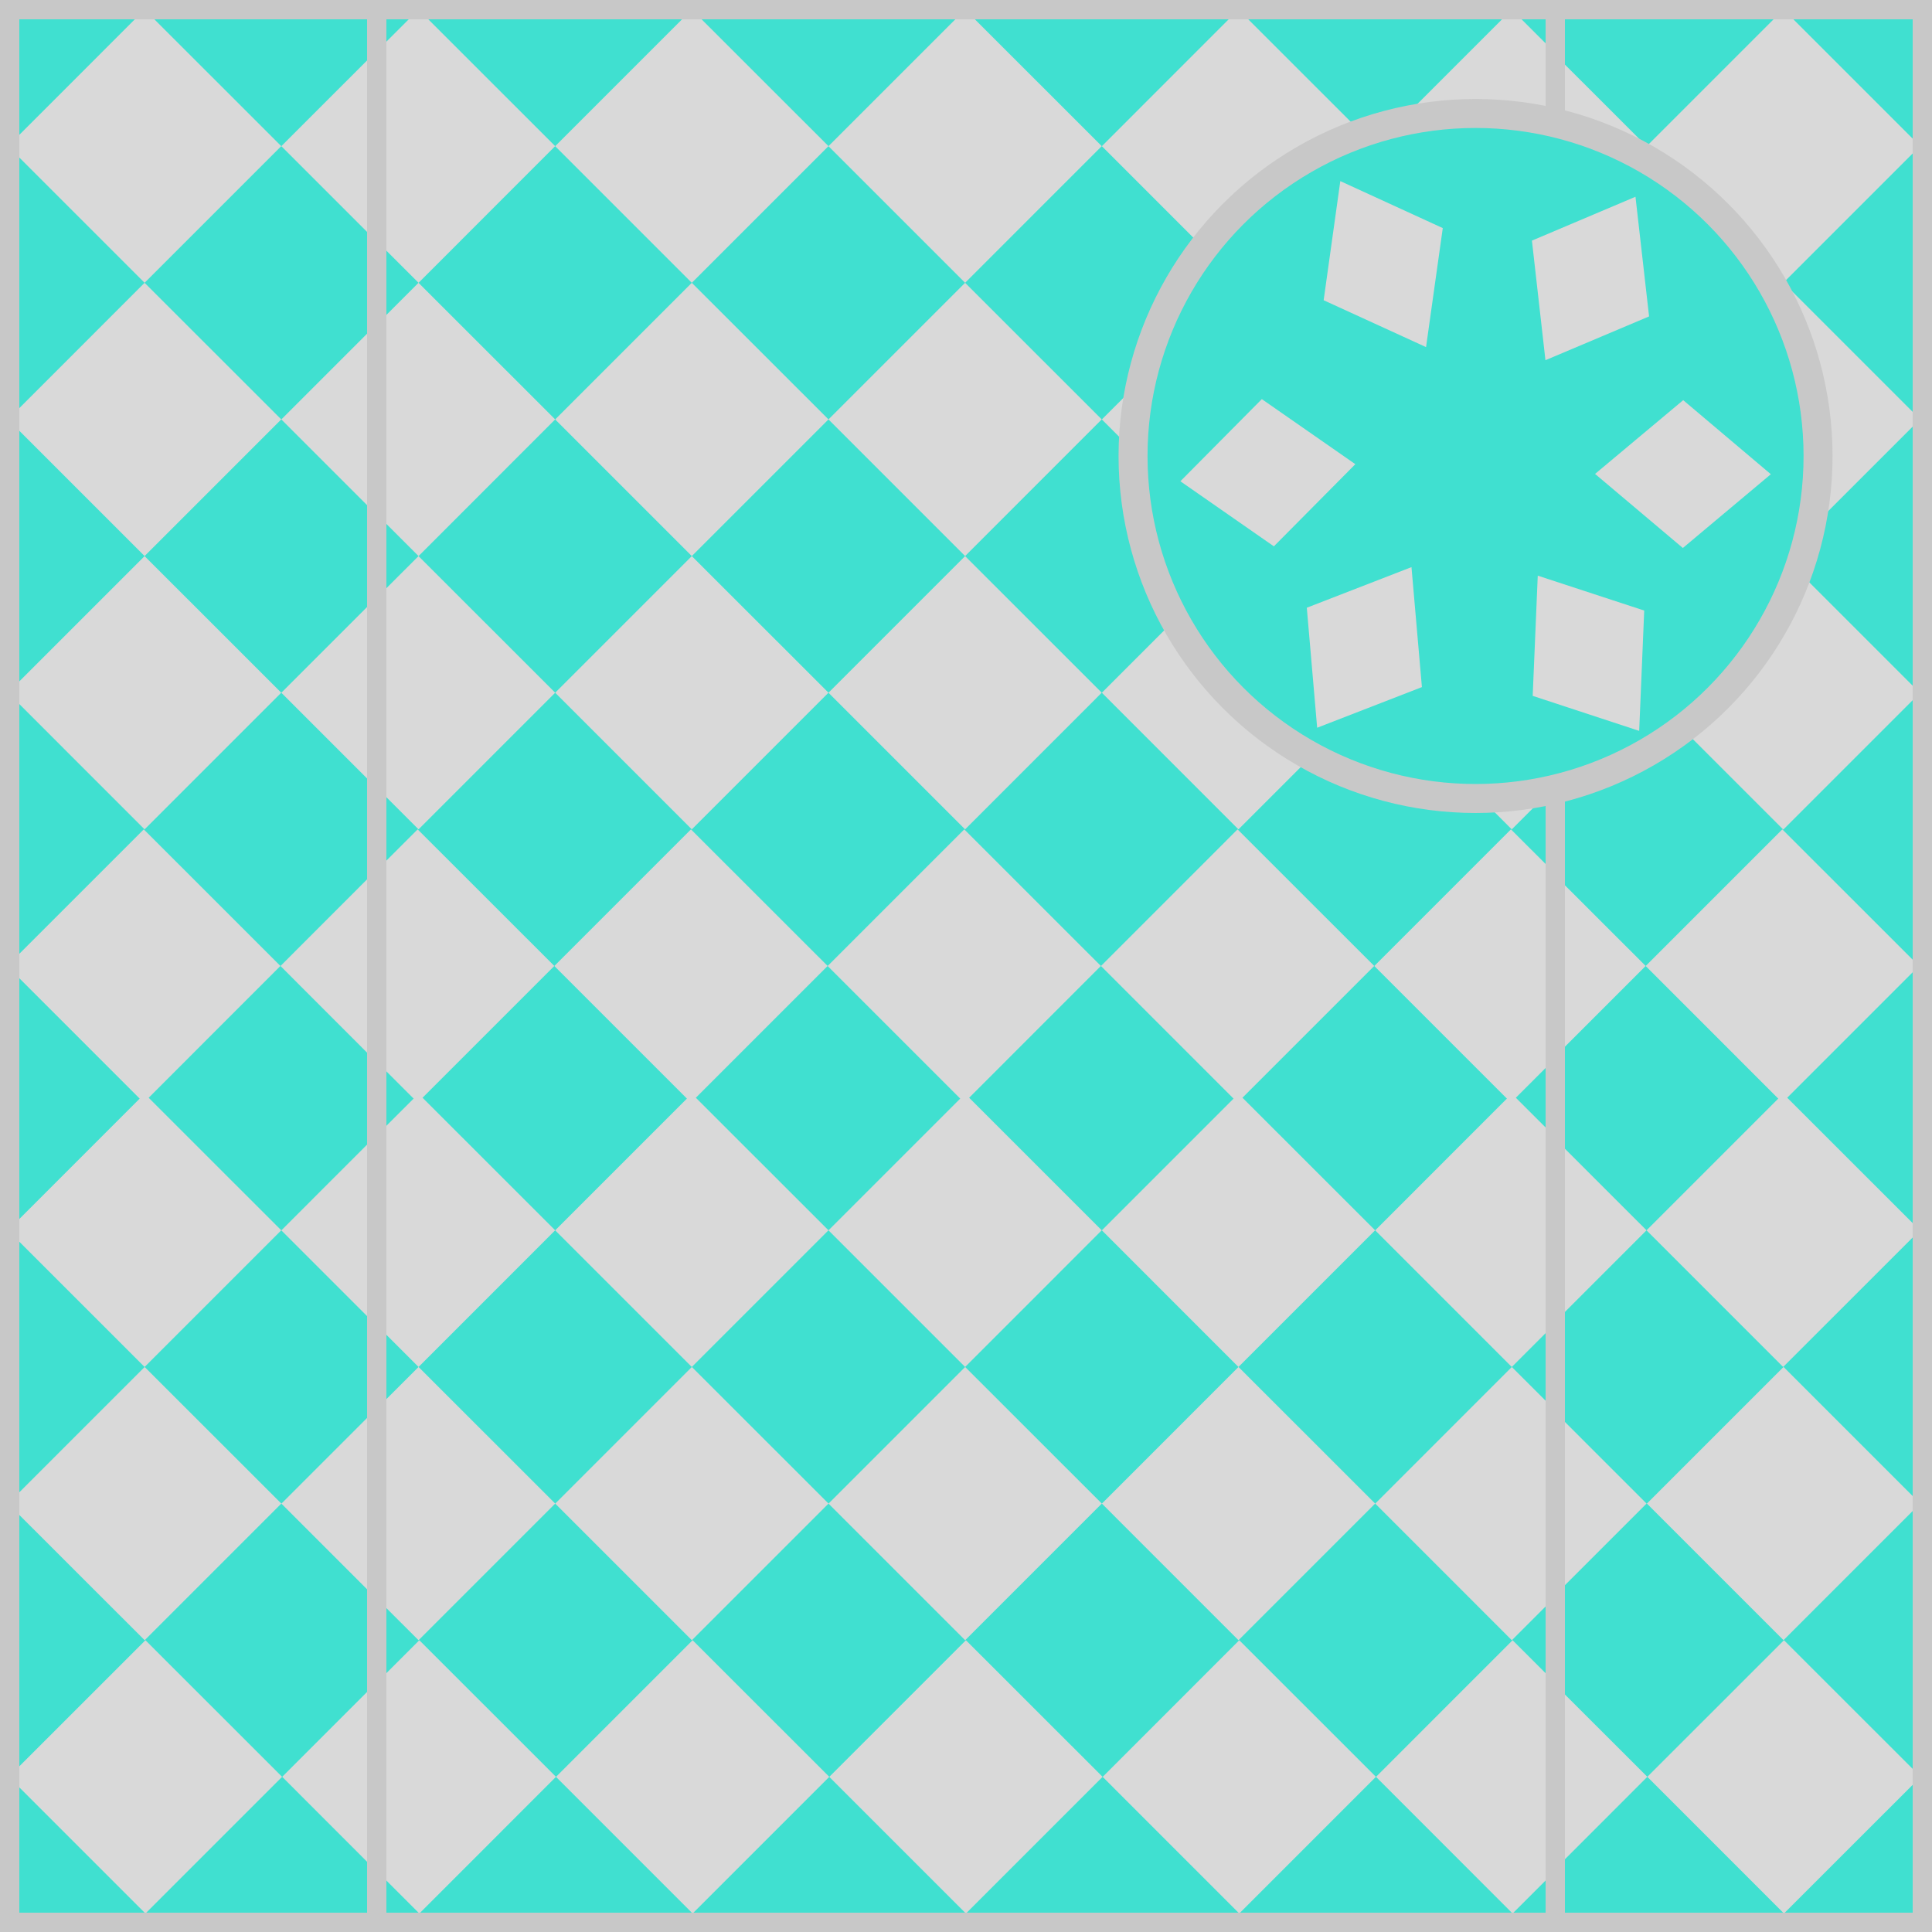 <?xml version = "1.0" encoding = "utf-8"?>
<!--
BRITISH HORSERACING AUTHORITY - www.britishhorseracing.com
Autogenerated Racing Colours
Date: 2025-05-13 01:39:44
-->

<!DOCTYPE svg PUBLIC "-//W3C//DTD SVG 1.1//EN" "http://www.w3.org/Graphics/SVG/1.1/DTD/svg11.dtd">
<svg version="1.1" id="Silks" xmlns="http://www.w3.org/2000/svg"
     x="0" y="0" width="500" height="500"
     viewBox="0 0 50 50" enable-background="new 0 0 50 50" xml:space="preserve">



    <g display="inline">
        <g display="inline">
            <rect x="9.5" fill="#40e0d0" width="31" height="50" />
        </g>
    </g>
    <g id="body_16">
	<polygon display="inline" fill="#d9d9d9" points="10.852,42.449 9.75,43.551 9.75,48.419 10.853,49.521 14.389,45.984 	"/>
	<polygon display="inline" fill="#d9d9d9" points="40.292,43.594 39.146,42.449 35.611,45.985 39.146,49.521 40.292,48.376 	"/>
	<polygon display="inline" fill="#d9d9d9" points="10.832,35.377 9.729,36.479 9.729,41.347 10.832,42.449 14.369,38.912 	"/>
	<polygon display="inline" fill="#d9d9d9" points="40.271,36.521 39.126,35.377 35.591,38.913 39.126,42.449 40.271,41.304 	"/>
	<polygon display="inline" fill="#d9d9d9" points="10.831,28.305 9.729,29.406 9.729,34.274 10.832,35.377 14.368,31.84 	"/>
	<polygon display="inline" fill="#d9d9d9" points="40.271,29.449 39.125,28.305 35.59,31.841 39.125,35.377 40.271,34.231 	"/>
	<polygon display="inline" fill="#d9d9d9" points="10.809,21.464 9.707,22.565 9.707,27.434 10.809,28.536 14.346,24.999 	"/>
	<polygon display="inline" fill="#d9d9d9" points="40.249,22.608 39.103,21.464 35.567,25 39.103,28.536 40.249,27.391 	"/>
	<polygon display="inline" fill="#d9d9d9" points="10.831,14.392 9.729,15.493 9.729,20.361 10.832,21.464 14.368,17.927 	"/>
	<polygon display="inline" fill="#d9d9d9" points="40.271,15.536 39.125,14.392 35.59,17.928 39.125,21.464 40.271,20.318 	"/>
	<polygon display="inline" fill="#d9d9d9" points="10.831,7.319 9.729,8.421 9.729,13.289 10.832,14.392 14.368,10.854 	"/>
	<polygon display="inline" fill="#d9d9d9" points="40.271,8.464 39.125,7.319 35.59,10.855 39.125,14.392 40.271,13.246 	"/>
	<path display="inline" fill="#d9d9d9" d="M14.389,45.985l3.536-3.536l3.537,3.535l-3.537,3.537L14.389,45.985z M21.462,45.985
		l3.536-3.536l3.537,3.535l-3.537,3.537L21.462,45.985z M28.537,45.985l3.535-3.536l3.537,3.535l-3.537,3.537L28.537,45.985z
		 M14.369,38.913l3.536-3.536l3.537,3.535l-3.537,3.537L14.369,38.913z M21.442,38.913l3.536-3.536l3.537,3.535l-3.537,3.537
		L21.442,38.913z M28.517,38.913l3.535-3.536l3.537,3.535l-3.537,3.537L28.517,38.913z M14.368,31.841l3.536-3.536l3.537,3.535
		l-3.537,3.537L14.368,31.841z M21.441,31.841l3.536-3.536l3.536,3.535l-3.536,3.537L21.441,31.841z M28.516,31.841l3.535-3.536
		l3.537,3.535l-3.537,3.537L28.516,31.841z M14.346,25l3.536-3.536l3.537,3.535l-3.537,3.537L14.346,25z M21.419,25l3.536-3.536
		l3.536,3.535l-3.536,3.537L21.419,25z M28.493,25l3.535-3.536l3.537,3.535l-3.537,3.537L28.493,25z M14.368,17.928l3.536-3.536
		l3.537,3.535l-3.537,3.537L14.368,17.928z M21.441,17.928l3.536-3.536l3.536,3.535l-3.536,3.537L21.441,17.928z M28.516,17.928
		l3.535-3.536l3.537,3.535l-3.537,3.537L28.516,17.928z M14.368,10.855l3.536-3.536l3.537,3.535l-3.537,3.537L14.368,10.855z
		 M21.441,10.855l3.536-3.536l3.536,3.535l-3.536,3.537L21.441,10.855z M28.516,10.855l3.535-3.536l3.537,3.535l-3.537,3.537
		L28.516,10.855z M14.368,3.783l3.536-3.536l3.537,3.535l-3.537,3.537L14.368,3.783z M21.441,3.783l3.536-3.536l3.536,3.535
		l-3.536,3.537L21.441,3.783z M28.516,3.783l3.535-3.536l3.537,3.535l-3.537,3.537L28.516,3.783z"/>
	<polygon display="inline" fill="#d9d9d9" points="10.831,0.247 9.729,1.349 9.729,6.217 10.832,7.319 14.368,3.782 	"/>
	<polygon display="inline" fill="#d9d9d9" points="40.271,1.392 39.125,0.247 35.59,3.783 39.125,7.319 40.271,6.174 	"/>
</g>
        <g display="inline">
        <path display="inline" fill="#C8C8C8" d="M40,0.5v49H10v-49H40 M40.5,0h-31v50h31V0L40.5,0z"/>
    </g>

    <g display="inline">
        <g display="inline">
            <rect x="0" fill="#40e0d0" width="10" height="50"/>
        </g>
        <g display="inline">
            <rect x="40" fill="#40e0d0" width="10" height="50"/>
        </g>
    </g>
    <g id="sleeve_12">
	<polygon display="inline" fill="#d9d9d9" points="3.742,14.392 0.333,17.801 0.333,18.054 3.742,21.464 7.279,17.927 	"/>
	<polygon display="inline" fill="#d9d9d9" points="7.281,38.912 3.744,35.377 0.333,38.787 0.333,39.04 3.744,42.449 	"/>
	<polygon display="inline" fill="#d9d9d9" points="0.333,45.879 0.333,46.09 3.764,49.521 7.301,45.984 3.764,42.449 	"/>
	<polygon display="inline" fill="#d9d9d9" points="0.333,10.981 3.742,14.391 7.279,10.854 3.742,7.319 0.333,10.729 	"/>
	<polygon display="inline" fill="#d9d9d9" points="0.333,3.91 3.742,7.319 7.279,3.782 3.742,0.247 0.333,3.657 	"/>
	<polygon display="inline" fill="#d9d9d9" points="3.721,21.464 0.333,24.851 0.333,25.149 3.615,28.432 0.333,31.715 0.333,31.969
		3.742,35.377 7.279,31.84 3.848,28.41 7.257,24.999 	"/>
	<polygon display="inline" fill="#d9d9d9" points="9.667,41.298 9.667,36.529 7.283,38.914 	"/>
	<polygon display="inline" fill="#d9d9d9" points="9.667,13.241 9.667,8.469 7.281,10.855 	"/>
	<polygon display="inline" fill="#d9d9d9" points="7.281,3.783 9.667,6.169 9.667,1.397 	"/>
	<polygon display="inline" fill="#d9d9d9" points="9.667,20.314 9.667,15.542 7.281,17.928 	"/>
	<polygon display="inline" fill="#d9d9d9" points="9.667,27.41 9.667,22.59 7.259,25 	"/>
	<polygon display="inline" fill="#d9d9d9" points="9.667,48.35 9.667,43.62 7.303,45.984 	"/>
	<polygon display="inline" fill="#d9d9d9" points="9.667,34.228 9.667,29.455 7.281,31.842 	"/>

		<rect x="43.649" y="15.426" transform="matrix(-0.707 -0.707 0.707 -0.707 66.105 63.236)" display="inline" fill="#d9d9d9" width="5.001" height="5.002"/>

		<rect x="43.647" y="36.413" transform="matrix(-0.707 0.707 -0.707 -0.707 106.296 33.797)" display="inline" fill="#d9d9d9" width="5.002" height="5.001"/>
	<polygon display="inline" fill="#d9d9d9" points="46.021,28.432 42.612,31.841 46.148,35.377 49.686,31.84 46.253,28.409
		49.663,24.999 46.126,21.464 42.59,25 	"/>
	<polygon display="inline" fill="#d9d9d9" points="49.688,38.911 49.686,38.913 49.688,38.915 	"/>
	<polygon display="inline" fill="#d9d9d9" points="49.688,25.024 49.688,24.976 49.663,25 	"/>

		<rect x="43.647" y="8.355" transform="matrix(-0.707 0.707 -0.707 -0.707 86.456 -14.101)" display="inline" fill="#d9d9d9" width="5.002" height="5.001"/>
	<polygon display="inline" fill="#d9d9d9" points="49.688,31.843 49.688,31.839 49.686,31.841 	"/>
	<polygon display="inline" fill="#d9d9d9" points="49.688,3.785 49.688,3.781 49.686,3.783 	"/>
	<polygon display="inline" fill="#d9d9d9" points="49.688,17.93 49.688,17.926 49.686,17.928 	"/>
	<polygon display="inline" fill="#d9d9d9" points="49.688,10.857 49.688,10.853 49.686,10.855 	"/>
	<polygon display="inline" fill="#d9d9d9" points="40.249,48.369 42.633,45.984 40.249,43.602 	"/>

		<rect x="43.647" y="1.283" transform="matrix(-0.707 0.707 -0.707 -0.707 81.457 -26.172)" display="inline" fill="#d9d9d9" width="5.002" height="5.001"/>
	<polygon display="inline" fill="#d9d9d9" points="40.249,29.478 40.249,34.204 42.612,31.84 	"/>
	<polygon display="inline" fill="#d9d9d9" points="49.688,45.966 46.169,42.449 42.633,45.984 46.169,49.521 49.688,46.003 	"/>
	<polygon display="inline" fill="#d9d9d9" points="40.249,36.549 40.249,41.276 42.613,38.912 	"/>
	<polygon display="inline" fill="#d9d9d9" points="40.249,22.66 40.249,27.34 42.59,24.999 	"/>
	<polygon display="inline" fill="#d9d9d9" points="40.249,1.42 40.249,6.146 42.612,3.782 	"/>
	<polygon display="inline" fill="#d9d9d9" points="40.249,8.492 40.249,13.219 42.612,10.854 	"/>
	<polygon display="inline" fill="#d9d9d9" points="40.249,15.565 40.249,20.291 42.612,17.927 	"/>
</g>
        <g display="inline">
        <path display="inline" fill="#C8C8C8" d="M9.5,0.5v49h-9v-49H9.5 M10,0H0v50h10V0L10,0z"/>
    </g>
    <g display="inline">
        <path display="inline" fill="#C8C8C8" d="M49.5,0.5v49h-9v-49H49.5 M50,0H40v50h10V0L50,0z"/>
    </g>

    <circle display="inline" fill="#40e0d0" cx="38.187" cy="11.801" r="8.864"/>
    <g id="cap_10">
	<polygon display="inline" fill="#d9d9d9" points="41.28,12.265 43.561,10.356 45.829,12.273 43.552,14.182 	"/>
	<polygon display="inline" fill="#d9d9d9" points="39.996,9.322 39.646,6.227 42.326,5.092 42.678,8.189 	"/>
	<polygon display="inline" fill="#d9d9d9" points="36.906,8.983 34.256,7.77 34.687,4.687 37.339,5.903 	"/>
	<polygon display="inline" fill="#d9d9d9" points="39.797,14.898 42.552,15.801 42.422,18.915 39.666,18.009 	"/>
	<polygon display="inline" fill="#d9d9d9" points="36.529,14.677 36.799,17.782 34.088,18.834 33.82,15.728 	"/>
	<polygon display="inline" fill="#d9d9d9" points="35.076,12.013 32.968,14.139 30.548,12.455 32.656,10.329 	"/>
</g>
    <circle display="inline" fill="none" stroke="#C8C8C8" stroke-width="0.75" cx="38.187" cy="11.801" r="8.864"/>

    </svg>
